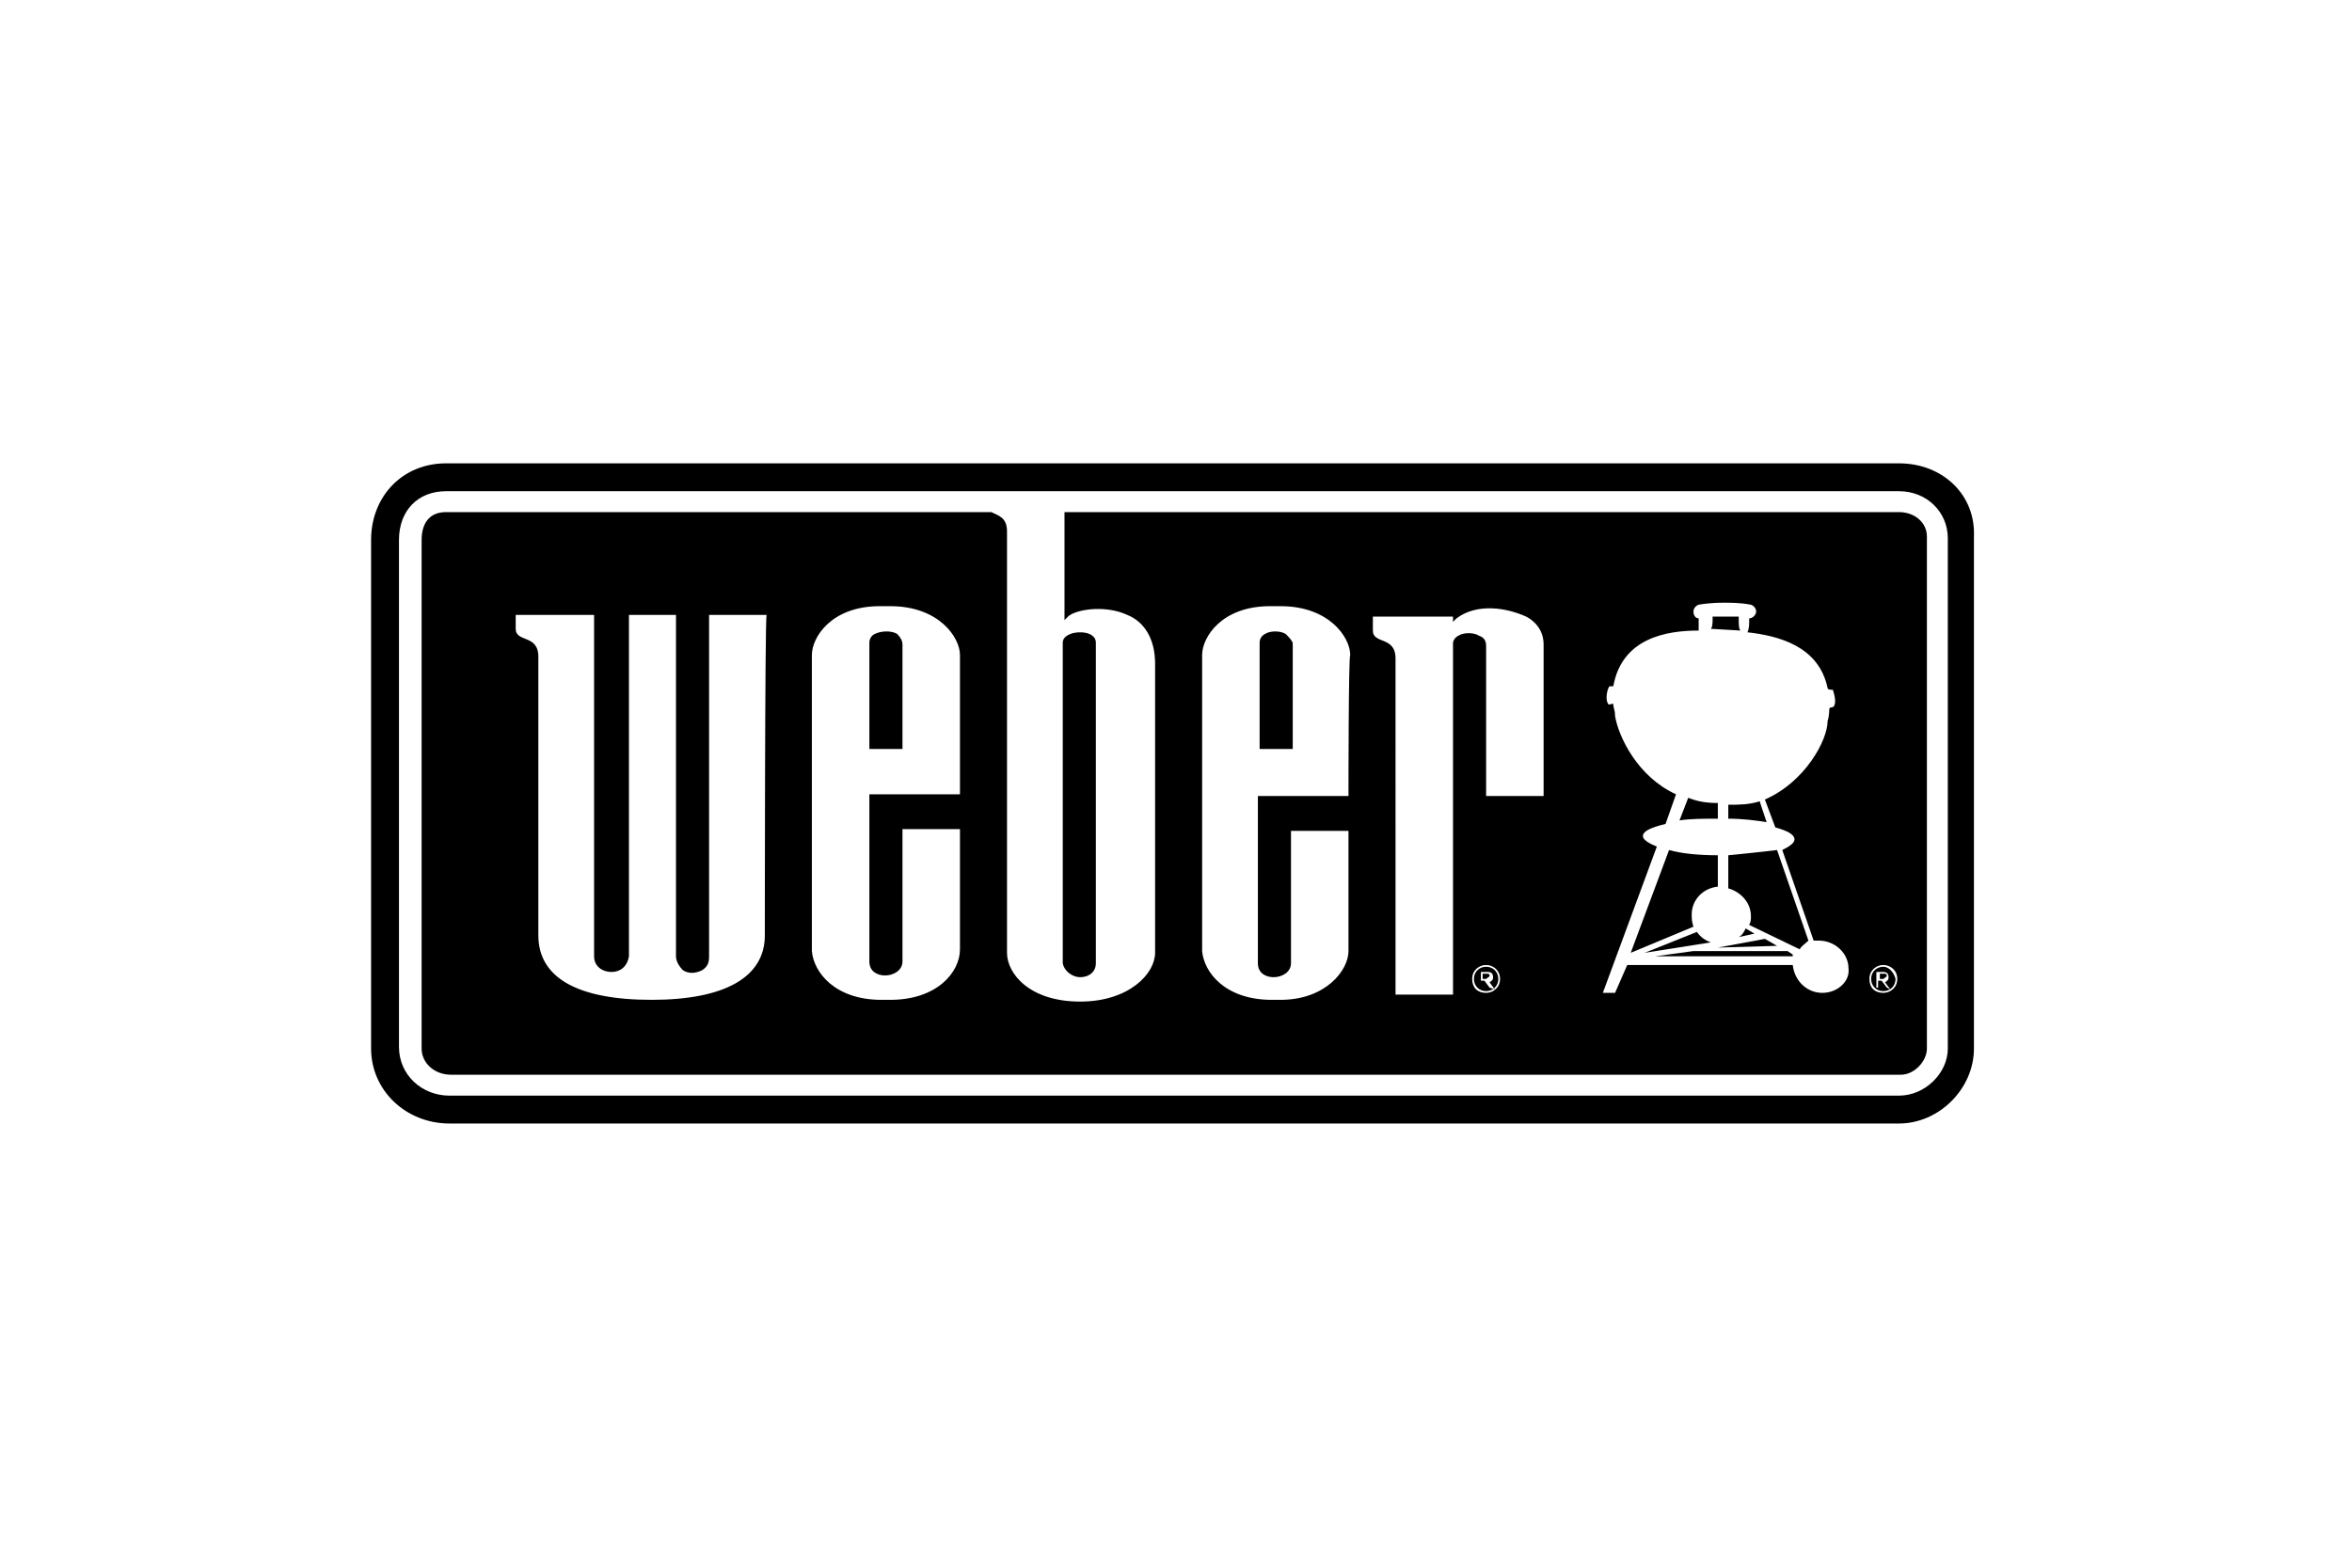 <?xml version="1.0" encoding="utf-8"?>
<!-- Generator: Adobe Illustrator 22.1.0, SVG Export Plug-In . SVG Version: 6.00 Build 0)  -->
<svg version="1.1" id="Ebene_1" xmlns="http://www.w3.org/2000/svg" xmlns:xlink="http://www.w3.org/1999/xlink" x="0px" y="0px"
	 viewBox="0 0 135 90" style="enable-background:new 0 0 135 90;" xml:space="preserve">
<title>logo-bosch</title>
<g>
	<path d="M97.1,52.5c0-0.8,0.6-1.5,1.5-1.6v-1.8c-1.1,0-2.1-0.1-2.8-0.3l-2.2,5.9l3.6-1.5C97.1,52.9,97.1,52.7,97.1,52.5z"/>
	<path d="M99.9,36.2c-0.1-0.1-0.1-0.4-0.1-0.6c0-0.1,0-0.1,0-0.2h-1.5c0,0.1,0,0.1,0,0.2c0,0.1,0,0.4-0.1,0.5L99.9,36.2z"/>
	<polygon points="102,54.3 101.3,53.9 98.6,54.4 	"/>
	<path d="M99.8,53.8l0.9-0.2l-0.5-0.3C100.1,53.5,100,53.7,99.8,53.8z"/>
	<path d="M99.2,47c0.8,0,1.6,0.1,2.2,0.2L101,46c-0.6,0.2-1.2,0.2-1.8,0.2L99.2,47z"/>
	<path d="M98.6,46.1c-0.7,0-1.2-0.1-1.7-0.3l-0.5,1.3C97,47,97.8,47,98.6,47V46.1z"/>
	<g>
		<path d="M73.8,36.4c-0.3-0.2-0.9-0.2-1.2,0c-0.2,0.1-0.3,0.3-0.3,0.5V43h1.9v-6.1C74.1,36.7,74,36.6,73.8,36.4z"/>
		<path d="M85.3,55.5c-0.4,0-0.7,0.3-0.7,0.7s0.3,0.7,0.7,0.7c0.4,0,0.7-0.3,0.7-0.7S85.7,55.5,85.3,55.5z M85.5,56.7l-0.3-0.4H85
			v0.4l0,0v-0.9h0.4c0.2,0,0.3,0.1,0.3,0.3s-0.1,0.2-0.2,0.3l0.3,0.4L85.5,56.7L85.5,56.7z"/>
		<path d="M109,29.4H61.1c0,1.8,0,6.2,0,6.2l0.2-0.2c0.4-0.4,2.1-0.7,3.4-0.1c1,0.4,1.6,1.4,1.6,2.8v16.6c0,1.2-1.5,2.8-4.3,2.8
			c-2.9,0-4.2-1.6-4.2-2.8V30.5c0-0.8-0.5-0.9-0.9-1.1H25.6c-1,0-1.4,0.7-1.4,1.6v29.2c0,0.8,0.7,1.5,1.7,1.5h83.2
			c0.8,0,1.5-0.8,1.5-1.5V30.8C110.6,30,109.9,29.4,109,29.4z M43.9,53.7c0,2.4-2.3,3.7-6.5,3.7c-4.3,0-6.5-1.3-6.5-3.7v-16
			c0-1.3-1.3-0.8-1.3-1.6v-0.8h4.5c0,0.3,0,19.6,0,19.6c0,0.6,0.5,0.9,1,0.9s0.9-0.3,1-0.9c0,0,0-19.4,0-19.6c0.2,0,2.4,0,2.7,0
			c0,0.3,0,19.6,0,19.6c0,0.3,0.2,0.6,0.4,0.8c0.3,0.2,0.7,0.2,1.1,0c0.3-0.2,0.4-0.4,0.4-0.8c0,0,0-19.4,0-19.6c0.2,0,3,0,3.3,0
			C43.9,35.6,43.9,53.7,43.9,53.7z M51.1,57.4h-0.5c-2.7,0-3.9-1.6-4-2.8v-17c0-1,1.1-2.8,3.9-2.8h0.6c2.8,0,4,1.8,4,2.8
			c0,0,0,7.7,0,8c-0.3,0-5.2,0-5.2,0v9.6c0,0.6,0.5,0.8,0.9,0.8c0.5,0,1-0.3,1-0.8c0,0,0-7.3,0-7.6c0.2,0,3,0,3.3,0
			c0,0.3,0,6.9,0,6.9C55.1,55.8,53.8,57.4,51.1,57.4z M77.4,45.7c-0.3,0-5.2,0-5.2,0v9.6c0,0.6,0.5,0.8,0.9,0.8c0.5,0,1-0.3,1-0.8
			c0,0,0-7.3,0-7.6c0.2,0,3,0,3.3,0c0,0.3,0,6.9,0,6.9c0,1.1-1.3,2.8-3.9,2.8H73c-2.7,0-3.9-1.6-4-2.8v-17c0-1,1.1-2.8,3.9-2.8h0.6
			c2.8,0,4,1.8,4,2.8C77.4,37.7,77.4,45.4,77.4,45.7z M85.3,57c-0.5,0-0.8-0.3-0.8-0.8s0.4-0.8,0.8-0.8s0.8,0.3,0.8,0.8
			C86.1,56.7,85.7,57,85.3,57z M88.6,45.7c-0.2,0-3.1,0-3.3,0c0-0.3,0-8.6,0-8.6c0-0.3-0.1-0.5-0.4-0.6c-0.3-0.2-0.9-0.2-1.2,0
			c-0.2,0.1-0.3,0.3-0.3,0.4c0,1.9,0,20,0,20.2c-0.2,0-3,0-3.3,0V37.8c0-1.3-1.3-0.8-1.3-1.6v-0.8h4.6v0.3l0.2-0.2
			c1.2-0.9,2.9-0.6,4-0.1c0.4,0.2,1,0.7,1,1.6C88.6,37.1,88.6,45.4,88.6,45.7z M104.6,57c-0.9,0-1.6-0.7-1.7-1.6h-9.5L92.7,57H92
			l3.1-8.4c-0.5-0.2-0.8-0.4-0.8-0.6c0-0.3,0.5-0.5,1.3-0.7l0.6-1.7c-2.2-1-3.3-3.3-3.5-4.5c0-0.4-0.1-0.4-0.1-0.7
			c-0.1,0-0.3,0.1-0.3,0c-0.2-0.3,0-1,0.1-1h0.2c0.5-2.8,3.1-3.2,4.9-3.2c0-0.1,0-0.4,0-0.5s0-0.1,0-0.2c-0.2,0-0.3-0.2-0.3-0.4
			s0.2-0.4,0.4-0.4c0,0,0.5-0.1,1.4-0.1c1,0,1.4,0.1,1.4,0.1c0.2,0,0.4,0.2,0.4,0.4s-0.2,0.4-0.4,0.4l0,0c0,0.1,0,0.1,0,0.2
			c0,0.1,0,0.4-0.1,0.6c1.8,0.2,4.1,0.8,4.6,3.2c0,0.1,0.2,0.1,0.3,0.1c0,0,0.3,0.8,0,1c0,0-0.2,0-0.2,0.1c0,0,0,0.4-0.1,0.7
			c0,1.1-1.3,3.5-3.6,4.5l0.6,1.6c0.7,0.2,1.1,0.4,1.1,0.7c0,0.2-0.3,0.4-0.7,0.6l1.8,5.2c0.1,0,0.2,0,0.3,0c0.9,0,1.7,0.7,1.7,1.6
			C106.2,56.3,105.5,57,104.6,57z M108.1,57c-0.5,0-0.8-0.3-0.8-0.8s0.4-0.8,0.8-0.8s0.8,0.3,0.8,0.8S108.5,57,108.1,57z"/>
		<path d="M85.5,56c0-0.1-0.1-0.1-0.2-0.1h-0.2v0.3h0.2C85.4,56.1,85.5,56.1,85.5,56z"/>
		<path d="M108.3,56c0-0.1-0.1-0.1-0.2-0.1h-0.2v0.3h0.2C108.2,56.1,108.3,56.1,108.3,56z"/>
		<path d="M108.1,55.5c-0.4,0-0.7,0.3-0.7,0.7s0.3,0.7,0.7,0.7c0.4,0,0.7-0.3,0.7-0.7C108.7,55.8,108.4,55.5,108.1,55.5z
			 M108.3,56.7l-0.3-0.4h-0.2v0.4h-0.1v-0.9h0.4c0.2,0,0.3,0.1,0.3,0.3s-0.1,0.2-0.2,0.3l0.3,0.4L108.3,56.7L108.3,56.7z"/>
		<path d="M51.8,37c0-0.2-0.1-0.4-0.3-0.6c-0.3-0.2-0.9-0.2-1.3,0c-0.2,0.1-0.3,0.3-0.3,0.5V43h1.9L51.8,37z"/>
		<path d="M62,56.1c0.5,0,0.9-0.3,0.9-0.8V36.9c0-0.4-0.4-0.6-0.9-0.6s-1,0.2-1,0.6v18.4C61.1,55.8,61.6,56.1,62,56.1z"/>
		<path d="M109,26.6H25.6c-2.5,0-4.3,1.9-4.3,4.4v29.2c0,2.4,2,4.3,4.5,4.3H109c2.3,0,4.3-2,4.3-4.3V30.8
			C113.4,28.4,111.5,26.6,109,26.6z M111.8,60.2c0,1.4-1.3,2.7-2.8,2.7H25.8c-1.6,0-2.9-1.2-2.9-2.8V31c0-1.7,1.1-2.8,2.7-2.8H109
			c1.6,0,2.8,1.2,2.8,2.7V60.2z"/>
	</g>
	<path d="M99.2,49.1V51c0.7,0.2,1.3,0.8,1.3,1.6c0,0.2,0,0.3-0.1,0.5l2.9,1.4c0.1-0.2,0.3-0.3,0.5-0.5l-1.8-5.2
		C101.2,48.9,100.2,49,99.2,49.1z"/>
	<path d="M97.4,53.5l-3,1.2l3.8-0.6C97.9,54,97.6,53.8,97.4,53.5z"/>
	<path d="M102.6,54.6h-5.4L95,54.9h7.9v-0.1L102.6,54.6L102.6,54.6z"/>
</g>
</svg>
